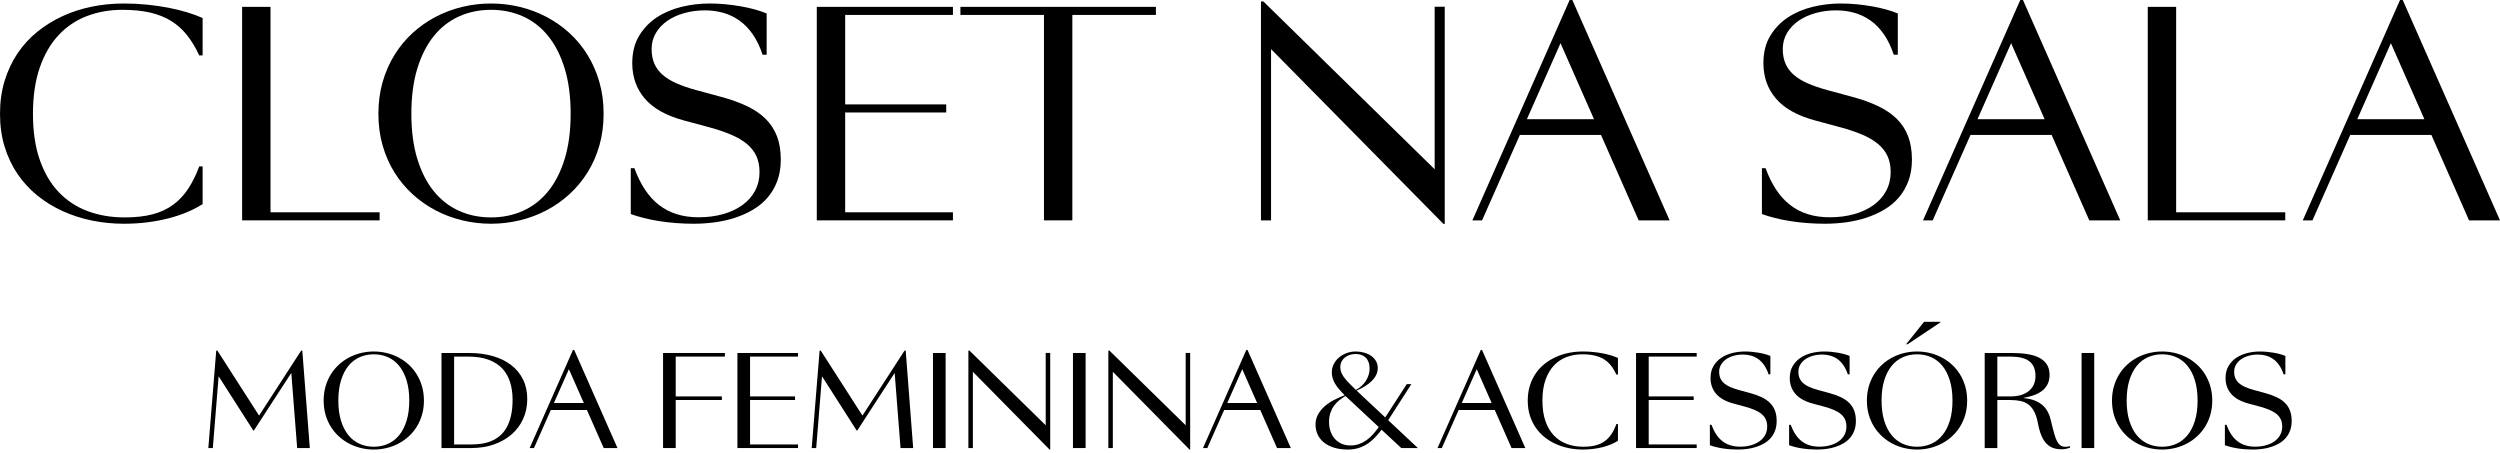 <svg xmlns="http://www.w3.org/2000/svg" width="320" height="58" viewBox="0 0 320 58" fill="none"><g clip-path="url(#clip0_289_2)"><path d="M26.667 57.35L27.678 44.877H27.825L33.161 53.195L38.55 44.877H38.696L39.655 57.35H38.037L37.286 47.736L32.493 55.112H32.425L27.986 48.165L27.242 57.35H26.667Z" fill="black"></path><path d="M47.846 57.542C47.283 57.542 46.734 57.477 46.197 57.346C45.661 57.216 45.154 57.026 44.679 56.775C44.204 56.525 43.767 56.217 43.371 55.855C42.975 55.492 42.632 55.079 42.343 54.617C42.055 54.154 41.829 53.643 41.669 53.083C41.508 52.524 41.429 51.922 41.429 51.278C41.429 50.629 41.508 50.024 41.669 49.464C41.83 48.904 42.055 48.391 42.343 47.923C42.632 47.456 42.975 47.041 43.371 46.678C43.767 46.315 44.204 46.008 44.679 45.758C45.155 45.508 45.661 45.316 46.197 45.186C46.734 45.056 47.283 44.991 47.846 44.991C48.408 44.991 48.957 45.056 49.494 45.186C50.031 45.316 50.537 45.507 51.012 45.758C51.487 46.008 51.922 46.315 52.318 46.678C52.714 47.041 53.057 47.456 53.345 47.923C53.634 48.391 53.859 48.905 54.02 49.464C54.181 50.024 54.263 50.628 54.263 51.278C54.263 51.921 54.181 52.524 54.02 53.083C53.859 53.643 53.634 54.154 53.345 54.617C53.057 55.079 52.714 55.492 52.318 55.855C51.922 56.217 51.487 56.524 51.012 56.775C50.536 57.025 50.031 57.216 49.494 57.346C48.957 57.477 48.408 57.542 47.846 57.542ZM47.846 57.182C48.505 57.182 49.113 57.056 49.671 56.806C50.228 56.556 50.706 56.182 51.107 55.687C51.508 55.191 51.823 54.575 52.047 53.839C52.273 53.103 52.385 52.249 52.385 51.278C52.385 50.302 52.273 49.444 52.047 48.706C51.823 47.967 51.508 47.349 51.107 46.85C50.706 46.352 50.228 45.977 49.671 45.727C49.113 45.477 48.505 45.352 47.846 45.352C47.186 45.352 46.578 45.477 46.021 45.727C45.464 45.977 44.983 46.352 44.582 46.85C44.18 47.349 43.869 47.967 43.644 48.706C43.419 49.444 43.307 50.302 43.307 51.278C43.307 52.249 43.419 53.103 43.644 53.839C43.869 54.575 44.18 55.191 44.582 55.687C44.983 56.182 45.464 56.556 46.021 56.806C46.578 57.056 47.186 57.182 47.846 57.182Z" fill="black"></path><path d="M56.51 57.35V45.183H60.029C61.153 45.183 62.176 45.316 63.093 45.582C64.01 45.848 64.795 46.233 65.447 46.74C66.098 47.245 66.602 47.862 66.957 48.591C67.313 49.319 67.489 50.148 67.489 51.079C67.489 51.999 67.315 52.844 66.965 53.613C66.615 54.382 66.121 55.044 65.488 55.598C64.854 56.153 64.097 56.584 63.215 56.89C62.334 57.197 61.362 57.35 60.305 57.35H56.51ZM58.127 56.89H60.335C60.78 56.89 61.22 56.858 61.652 56.794C62.084 56.73 62.495 56.616 62.886 56.453C63.277 56.29 63.637 56.07 63.969 55.794C64.302 55.518 64.591 55.168 64.833 54.743C65.076 54.319 65.265 53.813 65.403 53.226C65.541 52.638 65.611 51.953 65.611 51.171C65.611 50.353 65.506 49.606 65.296 48.928C65.086 48.251 64.754 47.668 64.3 47.18C63.845 46.692 63.256 46.314 62.536 46.046C61.816 45.778 60.941 45.643 59.914 45.643H58.127V56.89Z" fill="black"></path><path d="M67.798 57.35L73.341 44.792H73.495L79.038 57.35H77.274L75.128 52.482H70.504L68.35 57.35H67.798ZM70.903 51.585H74.729L72.82 47.253L70.903 51.585H70.903Z" fill="black"></path><path d="M84.872 57.35V45.183H92.784V45.643H86.49V50.742H92.4V51.201H86.49V57.35H84.872Z" fill="black"></path><path d="M94.39 57.35V45.183H102.148V45.643H96.007V50.742H101.765V51.201H96.007V56.89H102.148V57.35H94.39Z" fill="black"></path><path d="M103.898 57.35L104.911 44.877H105.056L110.393 53.195L115.782 44.877H115.929L116.886 57.35H115.269L114.517 47.736L109.725 55.112H109.656L105.218 48.165L104.473 57.35H103.898Z" fill="black"></path><path d="M119.421 57.35V45.183H121.039V57.35H119.421Z" fill="black"></path><path d="M123.953 57.35V44.877H124.091L133.851 54.437V45.175H134.427V57.549H134.35L124.528 47.59V57.35H123.953Z" fill="black"></path><path d="M137.339 57.35V45.183H138.957V57.35H137.339Z" fill="black"></path><path d="M141.868 57.35V44.877H142.006L151.766 54.437V45.175H152.341V57.549H152.264L142.443 47.59V57.35H141.868Z" fill="black"></path><path d="M153.984 57.35L159.528 44.792H159.681L165.225 57.35H163.461L161.314 52.482H156.691L154.537 57.35H153.984ZM157.09 51.585H160.915L159.007 47.253L157.09 51.585H157.09Z" fill="black"></path><path d="M184.001 57.35L189.544 44.792H189.698L195.241 57.35H193.478L191.331 52.482H186.707L184.553 57.35H184.001ZM187.106 51.585H190.932L189.023 47.253L187.106 51.585H187.106Z" fill="black"></path><path d="M202.605 57.542C201.986 57.542 201.384 57.482 200.796 57.362C200.208 57.241 199.651 57.063 199.127 56.825C198.603 56.587 198.123 56.291 197.685 55.939C197.248 55.586 196.873 55.177 196.556 54.712C196.239 54.247 195.991 53.728 195.815 53.156C195.638 52.583 195.552 51.957 195.552 51.278C195.552 50.598 195.638 49.97 195.815 49.395C195.992 48.82 196.236 48.299 196.551 47.831C196.865 47.363 197.241 46.954 197.678 46.601C198.115 46.248 198.595 45.952 199.117 45.712C199.638 45.471 200.193 45.291 200.783 45.171C201.373 45.051 201.982 44.991 202.605 44.991C203.065 44.991 203.507 45.012 203.934 45.056C204.361 45.099 204.767 45.158 205.151 45.232C205.534 45.307 205.889 45.394 206.216 45.493C206.543 45.592 206.837 45.701 207.098 45.818V47.95H206.906C206.696 47.5 206.461 47.112 206.201 46.785C205.94 46.458 205.636 46.188 205.289 45.976C204.941 45.764 204.542 45.607 204.092 45.504C203.643 45.402 203.121 45.351 202.528 45.351C201.803 45.351 201.128 45.47 200.505 45.707C199.881 45.945 199.341 46.308 198.887 46.796C198.432 47.284 198.074 47.899 197.816 48.644C197.558 49.387 197.43 50.265 197.43 51.278C197.43 52.284 197.558 53.158 197.816 53.9C198.074 54.64 198.435 55.254 198.897 55.739C199.36 56.225 199.912 56.587 200.551 56.825C201.189 57.062 201.892 57.181 202.659 57.181C203.267 57.181 203.794 57.122 204.241 57.005C204.688 56.887 205.079 56.707 205.411 56.464C205.743 56.221 206.03 55.918 206.27 55.555C206.51 55.192 206.722 54.765 206.906 54.275H207.098V56.422C206.832 56.59 206.535 56.743 206.208 56.882C205.881 57.02 205.529 57.137 205.151 57.234C204.773 57.331 204.369 57.407 203.942 57.46C203.515 57.514 203.07 57.541 202.605 57.541V57.542Z" fill="black"></path><path d="M209.416 57.35V45.183H217.176V45.643H211.034V50.742H216.792V51.201H211.034V56.89H217.176V57.35H209.416Z" fill="black"></path><path d="M222.445 57.542C222.107 57.542 221.773 57.529 221.44 57.504C221.108 57.478 220.789 57.441 220.482 57.392C220.175 57.343 219.886 57.285 219.613 57.216C219.339 57.146 219.089 57.071 218.864 56.989V54.375H219.071C219.24 54.835 219.439 55.24 219.669 55.59C219.899 55.94 220.165 56.233 220.467 56.468C220.768 56.703 221.108 56.88 221.484 56.997C221.86 57.115 222.274 57.174 222.729 57.174C223.235 57.174 223.7 57.114 224.124 56.993C224.548 56.873 224.916 56.702 225.225 56.48C225.535 56.257 225.775 55.987 225.946 55.667C226.118 55.348 226.201 54.991 226.201 54.598C226.201 54.25 226.143 53.946 226.022 53.685C225.902 53.425 225.721 53.194 225.48 52.995C225.241 52.796 224.942 52.62 224.584 52.467C224.226 52.313 223.809 52.173 223.333 52.045L221.885 51.654C220.882 51.383 220.144 50.969 219.666 50.412C219.188 49.855 218.948 49.18 218.948 48.388C218.948 47.784 219.078 47.269 219.336 46.839C219.594 46.41 219.93 46.058 220.343 45.785C220.758 45.512 221.228 45.311 221.754 45.183C222.281 45.056 222.812 44.992 223.349 44.992C223.65 44.992 223.95 45.005 224.246 45.033C224.543 45.062 224.831 45.1 225.113 45.149C225.394 45.197 225.662 45.256 225.915 45.325C226.168 45.394 226.398 45.472 226.608 45.559V47.912H226.378C226.224 47.452 226.035 47.062 225.81 46.74C225.585 46.417 225.332 46.157 225.049 45.957C224.765 45.758 224.458 45.613 224.129 45.52C223.799 45.428 223.451 45.382 223.088 45.382C222.679 45.382 222.291 45.434 221.923 45.535C221.555 45.638 221.233 45.784 220.957 45.973C220.681 46.162 220.461 46.393 220.298 46.667C220.134 46.94 220.052 47.245 220.052 47.582C220.052 47.9 220.104 48.177 220.206 48.415C220.308 48.652 220.464 48.863 220.671 49.047C220.878 49.231 221.139 49.393 221.456 49.534C221.773 49.674 222.145 49.803 222.575 49.921L224.016 50.312C224.569 50.461 225.057 50.635 225.481 50.837C225.905 51.039 226.26 51.28 226.546 51.562C226.833 51.842 227.05 52.174 227.195 52.554C227.341 52.935 227.412 53.379 227.412 53.885C227.412 54.34 227.346 54.746 227.213 55.104C227.08 55.462 226.898 55.776 226.666 56.047C226.434 56.318 226.157 56.548 225.838 56.737C225.519 56.926 225.174 57.081 224.805 57.201C224.437 57.321 224.054 57.408 223.653 57.461C223.251 57.515 222.848 57.542 222.444 57.542H222.445Z" fill="black"></path><path d="M232.586 57.542C232.248 57.542 231.914 57.529 231.581 57.504C231.249 57.478 230.93 57.441 230.623 57.392C230.316 57.343 230.027 57.285 229.754 57.216C229.48 57.146 229.23 57.071 229.005 56.989V54.375H229.212C229.381 54.835 229.58 55.24 229.81 55.59C230.04 55.94 230.306 56.233 230.608 56.468C230.909 56.703 231.249 56.88 231.625 56.997C232.001 57.115 232.414 57.174 232.87 57.174C233.376 57.174 233.841 57.114 234.265 56.993C234.689 56.873 235.058 56.702 235.367 56.48C235.675 56.257 235.916 55.987 236.087 55.667C236.258 55.348 236.342 54.991 236.342 54.598C236.342 54.25 236.284 53.946 236.163 53.685C236.043 53.425 235.862 53.194 235.622 52.995C235.381 52.796 235.082 52.62 234.724 52.467C234.367 52.313 233.95 52.173 233.475 52.045L232.026 51.654C231.023 51.383 230.285 50.969 229.807 50.412C229.329 49.855 229.089 49.18 229.089 48.388C229.089 47.784 229.22 47.269 229.478 46.839C229.735 46.41 230.071 46.058 230.484 45.785C230.899 45.512 231.369 45.311 231.895 45.183C232.422 45.056 232.953 44.992 233.49 44.992C233.791 44.992 234.091 45.005 234.387 45.033C234.683 45.062 234.973 45.1 235.254 45.149C235.535 45.197 235.803 45.256 236.056 45.325C236.309 45.394 236.539 45.472 236.749 45.559V47.912H236.519C236.365 47.452 236.176 47.062 235.951 46.74C235.726 46.417 235.473 46.157 235.19 45.957C234.906 45.758 234.599 45.613 234.27 45.52C233.94 45.428 233.592 45.382 233.229 45.382C232.82 45.382 232.432 45.434 232.064 45.535C231.696 45.638 231.374 45.784 231.098 45.973C230.822 46.162 230.602 46.393 230.438 46.667C230.275 46.94 230.193 47.245 230.193 47.582C230.193 47.9 230.245 48.177 230.347 48.415C230.449 48.652 230.605 48.863 230.812 49.047C231.019 49.231 231.28 49.393 231.597 49.534C231.913 49.674 232.287 49.803 232.716 49.921L234.157 50.312C234.71 50.461 235.198 50.635 235.622 50.837C236.046 51.039 236.401 51.28 236.688 51.562C236.974 51.842 237.191 52.174 237.336 52.554C237.482 52.935 237.553 53.379 237.553 53.885C237.553 54.34 237.487 54.746 237.354 55.104C237.221 55.462 237.039 55.776 236.807 56.047C236.575 56.318 236.298 56.548 235.979 56.737C235.659 56.926 235.315 57.081 234.946 57.201C234.578 57.321 234.195 57.408 233.794 57.461C233.392 57.515 232.989 57.542 232.585 57.542H232.586Z" fill="black"></path><path d="M245.379 57.542C244.816 57.542 244.267 57.477 243.731 57.346C243.194 57.216 242.688 57.026 242.213 56.775C241.737 56.525 241.303 56.217 240.907 55.855C240.511 55.492 240.168 55.079 239.879 54.617C239.591 54.154 239.366 53.643 239.204 53.083C239.044 52.524 238.962 51.922 238.962 51.278C238.962 50.629 239.044 50.024 239.204 49.464C239.366 48.905 239.591 48.391 239.879 47.923C240.168 47.456 240.511 47.041 240.907 46.678C241.303 46.315 241.737 46.008 242.213 45.758C242.688 45.508 243.194 45.316 243.731 45.186C244.267 45.056 244.816 44.991 245.379 44.991C245.941 44.991 246.491 45.056 247.027 45.186C247.564 45.316 248.07 45.507 248.545 45.758C249.021 46.008 249.458 46.315 249.854 46.678C250.25 47.041 250.592 47.456 250.882 47.923C251.17 48.391 251.395 48.905 251.556 49.464C251.717 50.024 251.796 50.628 251.796 51.278C251.796 51.921 251.717 52.524 251.556 53.083C251.395 53.643 251.17 54.154 250.882 54.617C250.593 55.079 250.25 55.492 249.854 55.855C249.458 56.217 249.021 56.524 248.545 56.775C248.07 57.025 247.564 57.216 247.027 57.346C246.491 57.477 245.941 57.542 245.379 57.542ZM245.379 57.182C246.038 57.182 246.647 57.056 247.204 56.806C247.761 56.556 248.241 56.182 248.643 55.687C249.044 55.191 249.356 54.575 249.581 53.839C249.806 53.103 249.918 52.249 249.918 51.278C249.918 50.302 249.806 49.444 249.581 48.706C249.356 47.967 249.044 47.349 248.643 46.85C248.241 46.352 247.761 45.977 247.204 45.727C246.647 45.477 246.039 45.352 245.379 45.352C244.72 45.352 244.112 45.477 243.554 45.727C242.997 45.977 242.519 46.352 242.118 46.85C241.717 47.349 241.402 47.967 241.177 48.706C240.952 49.444 240.84 50.302 240.84 51.278C240.84 52.249 240.952 53.103 241.177 53.839C241.402 54.575 241.717 55.191 242.118 55.687C242.519 56.182 242.997 56.556 243.554 56.806C244.112 57.056 244.72 57.182 245.379 57.182ZM243.983 44.064L246.284 41.188H248.369V41.265L244.176 44.064H243.983Z" fill="black"></path><path d="M254.041 57.35V45.183H257.537C258.253 45.183 258.905 45.229 259.492 45.321C260.08 45.414 260.586 45.568 261.01 45.785C261.434 46.002 261.761 46.29 261.994 46.648C262.226 47.005 262.344 47.453 262.344 47.989C262.344 48.455 262.257 48.855 262.084 49.189C261.91 49.524 261.672 49.807 261.371 50.036C261.069 50.266 260.719 50.452 260.32 50.592C259.922 50.733 259.495 50.841 259.04 50.918V50.957C259.535 51.002 259.975 51.096 260.359 51.236C260.742 51.377 261.074 51.56 261.355 51.788C261.637 52.016 261.867 52.285 262.048 52.597C262.229 52.909 262.37 53.259 262.467 53.648L262.72 54.675C262.807 55.033 262.891 55.348 262.972 55.622C263.054 55.895 263.141 56.132 263.233 56.332C263.325 56.531 263.422 56.693 263.527 56.818C263.632 56.944 263.752 57.036 263.887 57.098C264.023 57.159 264.176 57.19 264.347 57.19C264.519 57.19 264.718 57.165 264.943 57.113L264.973 57.305C264.779 57.366 264.603 57.415 264.445 57.451C264.286 57.486 264.094 57.505 263.869 57.505C263.619 57.505 263.381 57.483 263.159 57.44C262.937 57.396 262.73 57.324 262.535 57.225C262.341 57.125 262.159 56.994 261.991 56.83C261.822 56.666 261.666 56.462 261.525 56.216C261.385 55.971 261.26 55.682 261.147 55.35C261.035 55.018 260.938 54.635 260.856 54.2C260.743 53.592 260.588 53.094 260.388 52.705C260.189 52.317 259.944 52.012 259.652 51.789C259.361 51.567 259.021 51.413 258.633 51.329C258.244 51.245 257.804 51.202 257.314 51.202H255.658V57.351H254.04L254.041 57.35ZM255.659 50.742H257.345C257.867 50.742 258.324 50.679 258.72 50.553C259.116 50.428 259.451 50.251 259.722 50.021C259.993 49.791 260.198 49.516 260.336 49.196C260.474 48.877 260.543 48.526 260.543 48.142C260.543 47.698 260.474 47.317 260.338 47C260.203 46.684 260.001 46.425 259.732 46.226C259.464 46.026 259.13 45.88 258.726 45.785C258.322 45.691 257.854 45.643 257.322 45.643H255.659V50.742Z" fill="black"></path><path d="M266.443 57.35V45.183H268.061V57.35H266.443Z" fill="black"></path><path d="M276.753 57.542C276.191 57.542 275.641 57.477 275.104 57.346C274.568 57.216 274.062 57.026 273.586 56.775C273.111 56.525 272.674 56.217 272.278 55.855C271.882 55.492 271.539 55.079 271.251 54.617C270.962 54.154 270.737 53.643 270.576 53.083C270.415 52.524 270.336 51.922 270.336 51.278C270.336 50.629 270.415 50.024 270.576 49.464C270.737 48.904 270.962 48.391 271.251 47.923C271.539 47.456 271.882 47.041 272.278 46.678C272.674 46.315 273.111 46.008 273.586 45.758C274.062 45.508 274.568 45.316 275.104 45.186C275.641 45.056 276.191 44.991 276.753 44.991C277.315 44.991 277.865 45.056 278.401 45.186C278.938 45.316 279.444 45.507 279.919 45.758C280.394 46.008 280.829 46.315 281.225 46.678C281.621 47.041 281.963 47.456 282.253 47.923C282.542 48.391 282.766 48.905 282.927 49.464C283.088 50.024 283.17 50.628 283.17 51.278C283.17 51.921 283.088 52.524 282.927 53.083C282.766 53.643 282.542 54.154 282.253 54.617C281.964 55.079 281.621 55.492 281.225 55.855C280.829 56.217 280.394 56.524 279.919 56.775C279.444 57.025 278.938 57.216 278.401 57.346C277.865 57.477 277.315 57.542 276.753 57.542ZM276.753 57.182C277.412 57.182 278.021 57.056 278.578 56.806C279.135 56.556 279.613 56.182 280.014 55.687C280.415 55.191 280.73 54.575 280.955 53.839C281.179 53.103 281.292 52.249 281.292 51.278C281.292 50.302 281.179 49.444 280.955 48.706C280.73 47.967 280.415 47.349 280.014 46.85C279.613 46.352 279.135 45.977 278.578 45.727C278.021 45.477 277.412 45.352 276.753 45.352C276.094 45.352 275.485 45.477 274.928 45.727C274.37 45.977 273.89 46.352 273.489 46.85C273.088 47.349 272.776 47.967 272.551 48.706C272.326 49.444 272.213 50.302 272.213 51.278C272.213 52.249 272.326 53.103 272.551 53.839C272.776 54.575 273.088 55.191 273.489 55.687C273.89 56.182 274.37 56.556 274.928 56.806C275.485 57.056 276.093 57.182 276.753 57.182Z" fill="black"></path><path d="M288.366 57.542C288.029 57.542 287.694 57.529 287.362 57.504C287.029 57.478 286.71 57.441 286.403 57.392C286.096 57.343 285.807 57.285 285.534 57.216C285.261 57.146 285.01 57.071 284.785 56.989V54.375H284.992C285.161 54.835 285.361 55.24 285.591 55.59C285.821 55.94 286.086 56.233 286.388 56.468C286.689 56.703 287.029 56.88 287.405 56.997C287.781 57.115 288.195 57.174 288.65 57.174C289.156 57.174 289.621 57.114 290.045 56.993C290.469 56.873 290.837 56.702 291.147 56.48C291.456 56.257 291.696 55.987 291.867 55.667C292.039 55.348 292.123 54.991 292.123 54.598C292.123 54.25 292.063 53.946 291.943 53.685C291.823 53.425 291.642 53.194 291.402 52.995C291.162 52.796 290.862 52.62 290.505 52.467C290.147 52.313 289.731 52.173 289.255 52.045L287.805 51.654C286.804 51.383 286.065 50.969 285.588 50.412C285.109 49.855 284.87 49.18 284.87 48.388C284.87 47.784 285 47.269 285.258 46.839C285.516 46.41 285.85 46.058 286.265 45.785C286.679 45.512 287.149 45.311 287.676 45.183C288.202 45.056 288.733 44.992 289.271 44.992C289.572 44.992 289.871 45.005 290.167 45.033C290.464 45.062 290.753 45.1 291.034 45.149C291.315 45.197 291.583 45.256 291.836 45.325C292.089 45.394 292.319 45.472 292.528 45.559V47.912H292.299C292.145 47.452 291.956 47.062 291.731 46.74C291.506 46.417 291.253 46.157 290.969 45.957C290.687 45.758 290.379 45.613 290.05 45.52C289.72 45.428 289.373 45.382 289.01 45.382C288.6 45.382 288.212 45.434 287.844 45.535C287.476 45.638 287.154 45.784 286.878 45.973C286.602 46.162 286.382 46.393 286.218 46.667C286.055 46.94 285.973 47.245 285.973 47.582C285.973 47.9 286.025 48.177 286.127 48.415C286.229 48.652 286.385 48.863 286.592 49.047C286.8 49.231 287.06 49.393 287.377 49.534C287.693 49.674 288.066 49.803 288.496 49.921L289.937 50.312C290.489 50.461 290.978 50.635 291.402 50.837C291.826 51.039 292.181 51.28 292.468 51.562C292.754 51.842 292.971 52.174 293.116 52.554C293.262 52.935 293.334 53.379 293.334 53.885C293.334 54.34 293.267 54.746 293.134 55.104C293.001 55.462 292.82 55.776 292.587 56.047C292.355 56.318 292.079 56.548 291.759 56.737C291.44 56.926 291.095 57.081 290.727 57.201C290.359 57.321 289.975 57.408 289.574 57.461C289.173 57.515 288.769 57.542 288.365 57.542H288.366Z" fill="black"></path><path d="M172.519 57.542C171.855 57.542 171.264 57.46 170.75 57.299C170.237 57.138 169.805 56.916 169.455 56.63C169.105 56.344 168.838 56.004 168.657 55.613C168.476 55.221 168.387 54.8 168.387 54.345C168.387 53.875 168.491 53.448 168.701 53.065C168.911 52.681 169.186 52.336 169.531 52.03C169.876 51.723 170.275 51.449 170.725 51.212C171.175 50.974 171.64 50.767 172.12 50.588C171.844 50.312 171.601 50.051 171.395 49.809C171.187 49.566 171.017 49.328 170.881 49.096C170.745 48.863 170.644 48.631 170.574 48.396C170.505 48.16 170.472 47.915 170.472 47.66C170.472 47.291 170.551 46.947 170.712 46.625C170.873 46.303 171.093 46.019 171.371 45.776C171.649 45.533 171.977 45.342 172.35 45.201C172.723 45.06 173.119 44.991 173.538 44.991C173.917 44.991 174.274 45.04 174.614 45.137C174.954 45.234 175.253 45.372 175.511 45.553C175.769 45.735 175.974 45.957 176.125 46.218C176.276 46.478 176.352 46.775 176.352 47.107C176.352 47.429 176.283 47.728 176.145 48.004C176.007 48.28 175.818 48.536 175.578 48.774C175.337 49.011 175.051 49.231 174.719 49.432C174.387 49.635 174.029 49.824 173.646 49.998L177.31 53.432L180.063 49.17H180.653L177.686 53.785L181.489 57.35H179.365L176.842 55.004C176.546 55.398 176.242 55.751 175.933 56.065C175.623 56.379 175.297 56.645 174.949 56.862C174.601 57.079 174.228 57.247 173.83 57.365C173.431 57.483 172.994 57.542 172.518 57.542H172.519ZM172.849 57.02C173.252 57.02 173.623 56.959 173.96 56.839C174.298 56.719 174.612 56.555 174.906 56.346C175.2 56.136 175.476 55.888 175.734 55.602C175.992 55.316 176.242 55.004 176.483 54.666L172.22 50.687C171.939 50.851 171.67 51.035 171.417 51.239C171.165 51.444 170.942 51.679 170.75 51.944C170.558 52.211 170.406 52.512 170.29 52.852C170.175 53.192 170.119 53.586 170.119 54.03C170.119 54.459 170.183 54.855 170.311 55.218C170.439 55.581 170.62 55.895 170.855 56.164C171.09 56.432 171.377 56.642 171.714 56.793C172.051 56.944 172.43 57.02 172.849 57.02V57.02ZM173.546 49.906C173.807 49.773 174.044 49.61 174.262 49.415C174.479 49.221 174.666 49.004 174.819 48.766C174.972 48.529 175.092 48.276 175.179 48.007C175.266 47.739 175.309 47.468 175.309 47.192C175.309 46.865 175.264 46.584 175.174 46.349C175.085 46.114 174.962 45.919 174.804 45.766C174.645 45.613 174.456 45.497 174.236 45.423C174.016 45.349 173.776 45.313 173.515 45.313C173.26 45.313 173.015 45.349 172.779 45.423C172.545 45.497 172.335 45.608 172.153 45.75C171.971 45.893 171.828 46.07 171.721 46.28C171.614 46.489 171.56 46.729 171.56 47C171.56 47.2 171.591 47.394 171.652 47.586C171.714 47.778 171.821 47.984 171.974 48.207C172.128 48.429 172.332 48.677 172.588 48.948C172.843 49.218 173.163 49.538 173.546 49.906V49.906Z" fill="black"></path><path d="M15.843 28.638C14.454 28.638 13.1 28.503 11.779 28.233C10.459 27.964 9.21 27.562 8.034 27.028C6.857 26.494 5.778 25.831 4.796 25.039C3.815 24.247 2.968 23.329 2.256 22.284C1.545 21.239 0.99 20.074 0.594 18.788C0.198 17.502 0 16.096 0 14.569C0 13.042 0.198 11.633 0.594 10.341C0.99 9.049 1.542 7.878 2.247 6.828C2.954 5.777 3.797 4.856 4.779 4.064C5.761 3.272 6.837 2.606 8.008 2.066C9.179 1.527 10.427 1.122 11.753 0.853C13.079 0.583 14.443 0.448 15.843 0.448C16.877 0.448 17.872 0.497 18.831 0.594C19.79 0.692 20.7 0.824 21.561 0.99C22.422 1.157 23.22 1.352 23.954 1.576C24.689 1.8 25.349 2.044 25.935 2.308V7.095H25.504C25.034 6.085 24.505 5.213 23.92 4.478C23.334 3.743 22.651 3.137 21.871 2.661C21.09 2.184 20.194 1.832 19.184 1.602C18.174 1.373 17.003 1.257 15.671 1.257C14.04 1.257 12.525 1.524 11.124 2.058C9.724 2.592 8.513 3.407 7.491 4.504C6.469 5.6 5.668 6.983 5.089 8.653C4.509 10.324 4.219 12.296 4.219 14.569C4.219 16.831 4.509 18.794 5.089 20.459C5.669 22.123 6.478 23.502 7.517 24.591C8.556 25.682 9.793 26.494 11.228 27.028C12.663 27.562 14.242 27.829 15.964 27.829C17.33 27.829 18.516 27.697 19.52 27.433C20.525 27.169 21.4 26.765 22.147 26.219C22.893 25.674 23.535 24.993 24.075 24.178C24.615 23.363 25.091 22.404 25.505 21.303H25.935V26.125C25.338 26.503 24.672 26.848 23.938 27.158C23.203 27.468 22.411 27.732 21.561 27.95C20.712 28.168 19.807 28.338 18.849 28.458C17.89 28.579 16.889 28.639 15.844 28.639L15.843 28.638Z" fill="black"></path><path d="M30.992 28.207V0.878H34.626V27.174H48.592V28.207H30.992Z" fill="black"></path><path d="M62.848 28.638C61.586 28.638 60.352 28.491 59.146 28.199C57.941 27.906 56.804 27.478 55.736 26.916C54.668 26.353 53.69 25.665 52.8 24.85C51.91 24.035 51.141 23.107 50.492 22.069C49.844 21.029 49.338 19.881 48.977 18.624C48.615 17.367 48.435 16.015 48.435 14.569C48.435 13.111 48.615 11.753 48.977 10.496C49.338 9.239 49.844 8.085 50.492 7.034C51.141 5.984 51.91 5.051 52.8 4.236C53.69 3.422 54.668 2.733 55.736 2.17C56.804 1.607 57.941 1.18 59.146 0.887C60.352 0.594 61.586 0.448 62.848 0.448C64.111 0.448 65.345 0.594 66.551 0.887C67.757 1.18 68.893 1.607 69.96 2.17C71.028 2.733 72.007 3.422 72.897 4.236C73.787 5.051 74.556 5.984 75.204 7.034C75.853 8.085 76.358 9.239 76.72 10.496C77.082 11.753 77.262 13.111 77.262 14.569C77.262 16.016 77.082 17.367 76.72 18.624C76.358 19.881 75.853 21.029 75.204 22.069C74.556 23.107 73.787 24.035 72.897 24.85C72.007 25.665 71.028 26.353 69.96 26.916C68.893 27.478 67.757 27.906 66.551 28.199C65.345 28.491 64.111 28.638 62.848 28.638ZM62.848 27.829C64.329 27.829 65.695 27.548 66.947 26.985C68.198 26.422 69.274 25.584 70.176 24.471C71.077 23.357 71.78 21.974 72.285 20.32C72.79 18.667 73.043 16.75 73.043 14.569C73.043 12.376 72.79 10.45 72.285 8.791C71.78 7.132 71.077 5.743 70.176 4.624C69.274 3.505 68.198 2.664 66.947 2.101C65.695 1.538 64.329 1.257 62.848 1.257C61.368 1.257 60.001 1.538 58.75 2.101C57.498 2.664 56.422 3.505 55.521 4.624C54.62 5.743 53.917 7.132 53.411 8.791C52.906 10.45 52.654 12.376 52.654 14.569C52.654 16.75 52.906 18.667 53.411 20.32C53.917 21.974 54.62 23.357 55.521 24.471C56.422 25.584 57.498 26.422 58.75 26.985C60.001 27.548 61.368 27.829 62.848 27.829Z" fill="black"></path><path d="M88.78 28.638C88.023 28.638 87.271 28.61 86.525 28.552C85.778 28.494 85.061 28.411 84.372 28.302C83.683 28.193 83.031 28.061 82.417 27.906C81.803 27.751 81.243 27.582 80.738 27.398V21.526H81.203C81.582 22.559 82.03 23.469 82.546 24.255C83.063 25.042 83.66 25.699 84.337 26.227C85.014 26.756 85.776 27.152 86.62 27.416C87.463 27.679 88.396 27.811 89.418 27.811C90.554 27.811 91.599 27.677 92.552 27.407C93.505 27.137 94.329 26.753 95.023 26.253C95.718 25.753 96.257 25.145 96.642 24.427C97.027 23.71 97.219 22.909 97.219 22.025C97.219 21.245 97.084 20.561 96.815 19.976C96.544 19.391 96.14 18.874 95.6 18.426C95.061 17.978 94.389 17.583 93.586 17.238C92.782 16.894 91.846 16.578 90.779 16.291L87.524 15.413C85.274 14.804 83.612 13.875 82.539 12.623C81.465 11.371 80.929 9.856 80.929 8.077C80.929 6.722 81.218 5.562 81.798 4.598C82.378 3.633 83.133 2.844 84.063 2.23C84.993 1.616 86.049 1.166 87.231 0.878C88.414 0.592 89.607 0.448 90.813 0.448C91.49 0.448 92.162 0.479 92.828 0.543C93.493 0.606 94.142 0.692 94.774 0.801C95.405 0.91 96.005 1.042 96.573 1.197C97.142 1.352 97.661 1.527 98.132 1.722V7.009H97.615C97.27 5.976 96.846 5.097 96.341 4.374C95.835 3.651 95.265 3.065 94.627 2.617C93.99 2.17 93.301 1.842 92.561 1.636C91.82 1.429 91.043 1.326 90.227 1.326C89.309 1.326 88.436 1.441 87.61 1.67C86.783 1.9 86.06 2.227 85.44 2.652C84.82 3.077 84.326 3.596 83.959 4.21C83.592 4.825 83.408 5.511 83.408 6.268C83.408 6.98 83.522 7.603 83.752 8.137C83.982 8.671 84.329 9.145 84.794 9.558C85.259 9.971 85.847 10.335 86.559 10.651C87.271 10.967 88.109 11.257 89.074 11.521L92.311 12.399C93.551 12.732 94.647 13.125 95.6 13.579C96.553 14.032 97.351 14.575 97.994 15.206C98.636 15.837 99.121 16.581 99.449 17.436C99.776 18.292 99.94 19.288 99.94 20.424C99.94 21.446 99.791 22.358 99.492 23.162C99.194 23.966 98.784 24.671 98.261 25.28C97.738 25.889 97.119 26.405 96.401 26.83C95.683 27.255 94.912 27.602 94.085 27.872C93.259 28.142 92.395 28.337 91.493 28.457C90.592 28.578 89.688 28.639 88.781 28.639L88.78 28.638Z" fill="black"></path><path d="M104.549 28.207V0.878H121.976V1.911H108.182V13.363H121.115V14.397H108.182V27.174H121.976V28.207H104.549Z" fill="black"></path><path d="M133.627 28.207V1.911H122.933V0.878H147.954V1.911H137.26V28.207H133.627Z" fill="black"></path><path d="M161.403 28.207V0.189H161.713L183.636 21.664V0.861H184.927V28.655H184.755L162.694 6.285V28.207H161.403Z" fill="black"></path><path d="M188.466 28.207L200.916 6.10352e-05H201.261L213.711 28.207H209.751L204.928 17.273H194.544L189.705 28.207H188.465H188.466ZM195.441 15.258H204.034L199.746 5.528L195.441 15.258Z" fill="black"></path><path d="M233.568 28.638C232.81 28.638 232.058 28.61 231.311 28.552C230.566 28.494 229.848 28.411 229.159 28.302C228.47 28.193 227.819 28.061 227.204 27.906C226.59 27.751 226.03 27.582 225.525 27.398V21.526H225.991C226.369 22.559 226.817 23.469 227.334 24.255C227.85 25.042 228.447 25.699 229.125 26.227C229.802 26.756 230.563 27.152 231.407 27.416C232.251 27.679 233.183 27.811 234.205 27.811C235.342 27.811 236.387 27.677 237.339 27.407C238.292 27.137 239.116 26.753 239.81 26.253C240.505 25.753 241.045 25.145 241.429 24.427C241.814 23.71 242.006 22.909 242.006 22.025C242.006 21.245 241.871 20.561 241.602 19.976C241.332 19.391 240.927 18.874 240.388 18.426C239.848 17.978 239.176 17.583 238.373 17.238C237.569 16.894 236.633 16.578 235.566 16.291L232.311 15.413C230.061 14.804 228.399 13.875 227.326 12.623C226.252 11.371 225.716 9.856 225.716 8.077C225.716 6.722 226.005 5.562 226.585 4.598C227.166 3.633 227.92 2.844 228.85 2.23C229.78 1.616 230.836 1.166 232.019 0.878C233.201 0.592 234.395 0.448 235.6 0.448C236.278 0.448 236.949 0.479 237.615 0.543C238.281 0.606 238.93 0.692 239.561 0.801C240.192 0.91 240.792 1.042 241.361 1.197C241.929 1.352 242.448 1.527 242.919 1.722V7.009H242.403C242.058 5.976 241.633 5.097 241.128 4.374C240.623 3.651 240.052 3.065 239.414 2.617C238.777 2.17 238.088 1.842 237.348 1.636C236.607 1.429 235.83 1.326 235.014 1.326C234.096 1.326 233.224 1.441 232.397 1.67C231.57 1.9 230.847 2.227 230.227 2.652C229.607 3.077 229.113 3.596 228.746 4.21C228.379 4.825 228.195 5.511 228.195 6.268C228.195 6.98 228.31 7.603 228.54 8.137C228.769 8.671 229.117 9.145 229.581 9.558C230.047 9.971 230.635 10.335 231.347 10.651C232.058 10.967 232.896 11.257 233.861 11.521L237.098 12.399C238.338 12.732 239.434 13.125 240.388 13.579C241.34 14.032 242.138 14.575 242.781 15.206C243.424 15.837 243.909 16.581 244.236 17.436C244.564 18.292 244.727 19.288 244.727 20.424C244.727 21.446 244.578 22.358 244.28 23.162C243.981 23.966 243.571 24.671 243.048 25.28C242.526 25.889 241.906 26.405 241.188 26.83C240.471 27.255 239.699 27.602 238.872 27.872C238.045 28.142 237.182 28.337 236.281 28.457C235.38 28.578 234.475 28.639 233.568 28.639L233.568 28.638Z" fill="black"></path><path d="M246.145 28.207L258.596 6.10352e-05H258.94L271.391 28.207H267.43L262.607 17.273H252.223L247.384 28.207H246.145H246.145ZM253.119 15.258H261.713L257.424 5.528L253.119 15.258Z" fill="black"></path><path d="M274.913 28.207V0.878H278.547V27.174H292.513V28.207H274.913Z" fill="black"></path><path d="M294.755 28.207L307.205 6.10352e-05H307.549L320 28.207H316.039L311.217 17.273H300.833L295.994 28.207H294.754H294.755ZM301.729 15.258H310.322L306.034 5.528L301.729 15.258Z" fill="black"></path></g><defs><clipPath id="clip0_289_2"><rect width="320" height="57.549" fill="white"></rect></clipPath></defs></svg>